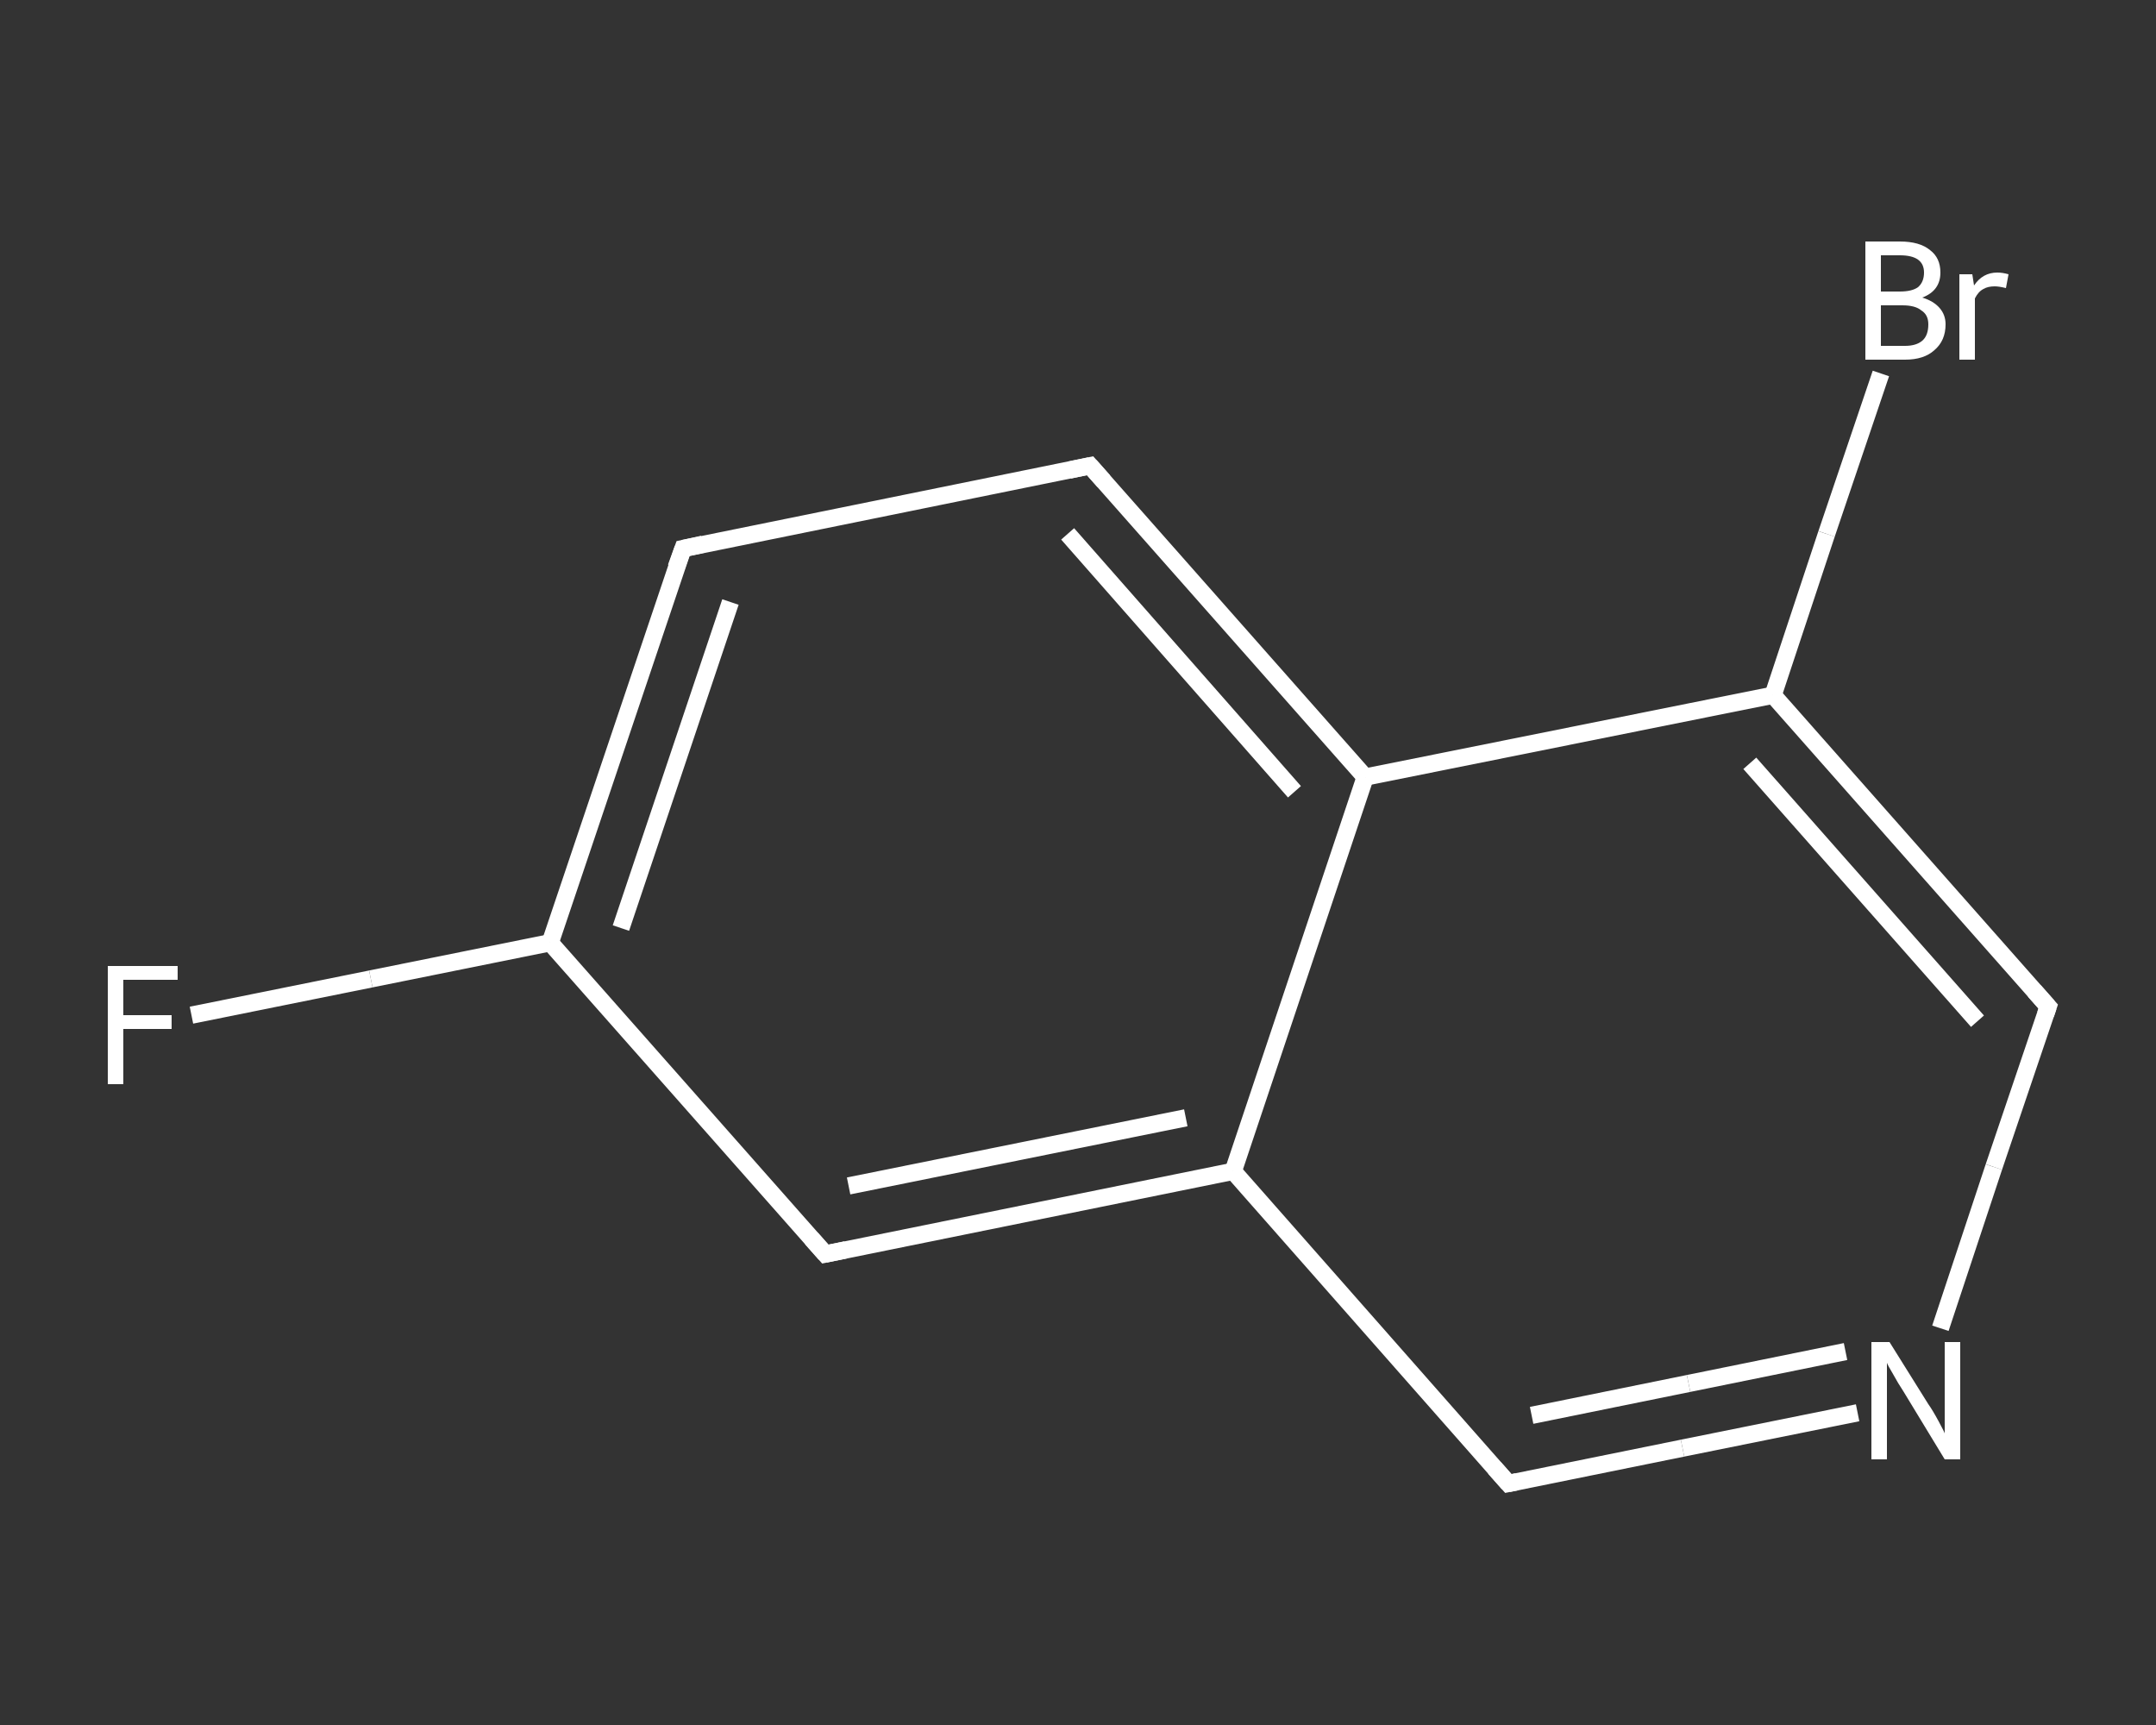 <?xml version='1.0' encoding='iso-8859-1'?>
<svg version='1.1' baseProfile='full'
              xmlns='http://www.w3.org/2000/svg'
                      xmlns:rdkit='http://www.rdkit.org/xml'
                      xmlns:xlink='http://www.w3.org/1999/xlink'
                  xml:space='preserve'
width='250px' height='200px' viewBox='0 0 250 200'>
<rect x="0" y="0" width="250" height="200" fill="#333333" stroke="none"/>
<!-- END OF HEADER -->
<rect style='opacity:1.0;fill:transparent;stroke:none' width='250.0' height='200.0' x='0.0' y='0.0'> </rect>
<path class='bond-0 atom-0 atom-1' d='M 22.2,117.7 L 43.0,113.5' style='fill:none;fill-rule:evenodd;stroke:#FFFFFF;stroke-width:2.0px;stroke-linecap:butt;stroke-linejoin:miter;stroke-opacity:1' />
<path class='bond-0 atom-0 atom-1' d='M 43.0,113.5 L 63.8,109.3' style='fill:none;fill-rule:evenodd;stroke:#FFFFFF;stroke-width:2.0px;stroke-linecap:butt;stroke-linejoin:miter;stroke-opacity:1' />
<path class='bond-1 atom-1 atom-2' d='M 63.8,109.3 L 79.2,63.6' style='fill:none;fill-rule:evenodd;stroke:#FFFFFF;stroke-width:2.0px;stroke-linecap:butt;stroke-linejoin:miter;stroke-opacity:1' />
<path class='bond-1 atom-1 atom-2' d='M 72.0,107.6 L 84.7,69.8' style='fill:none;fill-rule:evenodd;stroke:#FFFFFF;stroke-width:2.0px;stroke-linecap:butt;stroke-linejoin:miter;stroke-opacity:1' />
<path class='bond-2 atom-2 atom-3' d='M 79.2,63.6 L 126.4,54.0' style='fill:none;fill-rule:evenodd;stroke:#FFFFFF;stroke-width:2.0px;stroke-linecap:butt;stroke-linejoin:miter;stroke-opacity:1' />
<path class='bond-3 atom-3 atom-4' d='M 126.4,54.0 L 158.3,90.1' style='fill:none;fill-rule:evenodd;stroke:#FFFFFF;stroke-width:2.0px;stroke-linecap:butt;stroke-linejoin:miter;stroke-opacity:1' />
<path class='bond-3 atom-3 atom-4' d='M 123.8,61.9 L 150.1,91.8' style='fill:none;fill-rule:evenodd;stroke:#FFFFFF;stroke-width:2.0px;stroke-linecap:butt;stroke-linejoin:miter;stroke-opacity:1' />
<path class='bond-4 atom-4 atom-5' d='M 158.3,90.1 L 205.6,80.6' style='fill:none;fill-rule:evenodd;stroke:#FFFFFF;stroke-width:2.0px;stroke-linecap:butt;stroke-linejoin:miter;stroke-opacity:1' />
<path class='bond-5 atom-5 atom-6' d='M 205.6,80.6 L 211.8,61.9' style='fill:none;fill-rule:evenodd;stroke:#FFFFFF;stroke-width:2.0px;stroke-linecap:butt;stroke-linejoin:miter;stroke-opacity:1' />
<path class='bond-5 atom-5 atom-6' d='M 211.8,61.9 L 218.1,43.3' style='fill:none;fill-rule:evenodd;stroke:#FFFFFF;stroke-width:2.0px;stroke-linecap:butt;stroke-linejoin:miter;stroke-opacity:1' />
<path class='bond-6 atom-5 atom-7' d='M 205.6,80.6 L 237.5,116.7' style='fill:none;fill-rule:evenodd;stroke:#FFFFFF;stroke-width:2.0px;stroke-linecap:butt;stroke-linejoin:miter;stroke-opacity:1' />
<path class='bond-6 atom-5 atom-7' d='M 202.9,88.5 L 229.3,118.4' style='fill:none;fill-rule:evenodd;stroke:#FFFFFF;stroke-width:2.0px;stroke-linecap:butt;stroke-linejoin:miter;stroke-opacity:1' />
<path class='bond-7 atom-7 atom-8' d='M 237.5,116.7 L 231.2,135.3' style='fill:none;fill-rule:evenodd;stroke:#FFFFFF;stroke-width:2.0px;stroke-linecap:butt;stroke-linejoin:miter;stroke-opacity:1' />
<path class='bond-7 atom-7 atom-8' d='M 231.2,135.3 L 225.0,154.0' style='fill:none;fill-rule:evenodd;stroke:#FFFFFF;stroke-width:2.0px;stroke-linecap:butt;stroke-linejoin:miter;stroke-opacity:1' />
<path class='bond-8 atom-8 atom-9' d='M 215.4,163.8 L 195.1,167.9' style='fill:none;fill-rule:evenodd;stroke:#FFFFFF;stroke-width:2.0px;stroke-linecap:butt;stroke-linejoin:miter;stroke-opacity:1' />
<path class='bond-8 atom-8 atom-9' d='M 195.1,167.9 L 174.9,172.0' style='fill:none;fill-rule:evenodd;stroke:#FFFFFF;stroke-width:2.0px;stroke-linecap:butt;stroke-linejoin:miter;stroke-opacity:1' />
<path class='bond-8 atom-8 atom-9' d='M 214.0,156.7 L 195.8,160.4' style='fill:none;fill-rule:evenodd;stroke:#FFFFFF;stroke-width:2.0px;stroke-linecap:butt;stroke-linejoin:miter;stroke-opacity:1' />
<path class='bond-8 atom-8 atom-9' d='M 195.8,160.4 L 177.6,164.1' style='fill:none;fill-rule:evenodd;stroke:#FFFFFF;stroke-width:2.0px;stroke-linecap:butt;stroke-linejoin:miter;stroke-opacity:1' />
<path class='bond-9 atom-9 atom-10' d='M 174.9,172.0 L 143.0,135.8' style='fill:none;fill-rule:evenodd;stroke:#FFFFFF;stroke-width:2.0px;stroke-linecap:butt;stroke-linejoin:miter;stroke-opacity:1' />
<path class='bond-10 atom-10 atom-11' d='M 143.0,135.8 L 95.7,145.4' style='fill:none;fill-rule:evenodd;stroke:#FFFFFF;stroke-width:2.0px;stroke-linecap:butt;stroke-linejoin:miter;stroke-opacity:1' />
<path class='bond-10 atom-10 atom-11' d='M 137.5,129.6 L 98.4,137.5' style='fill:none;fill-rule:evenodd;stroke:#FFFFFF;stroke-width:2.0px;stroke-linecap:butt;stroke-linejoin:miter;stroke-opacity:1' />
<path class='bond-11 atom-11 atom-1' d='M 95.7,145.4 L 63.8,109.3' style='fill:none;fill-rule:evenodd;stroke:#FFFFFF;stroke-width:2.0px;stroke-linecap:butt;stroke-linejoin:miter;stroke-opacity:1' />
<path class='bond-12 atom-10 atom-4' d='M 143.0,135.8 L 158.3,90.1' style='fill:none;fill-rule:evenodd;stroke:#FFFFFF;stroke-width:2.0px;stroke-linecap:butt;stroke-linejoin:miter;stroke-opacity:1' />
<path d='M 78.4,65.8 L 79.2,63.6 L 81.5,63.1' style='fill:none;stroke:#FFFFFF;stroke-width:2.0px;stroke-linecap:butt;stroke-linejoin:miter;stroke-opacity:1;' />
<path d='M 124.0,54.5 L 126.4,54.0 L 128.0,55.8' style='fill:none;stroke:#FFFFFF;stroke-width:2.0px;stroke-linecap:butt;stroke-linejoin:miter;stroke-opacity:1;' />
<path d='M 235.9,114.9 L 237.5,116.7 L 237.2,117.6' style='fill:none;stroke:#FFFFFF;stroke-width:2.0px;stroke-linecap:butt;stroke-linejoin:miter;stroke-opacity:1;' />
<path d='M 175.9,171.8 L 174.9,172.0 L 173.3,170.2' style='fill:none;stroke:#FFFFFF;stroke-width:2.0px;stroke-linecap:butt;stroke-linejoin:miter;stroke-opacity:1;' />
<path d='M 98.1,144.9 L 95.7,145.4 L 94.1,143.6' style='fill:none;stroke:#FFFFFF;stroke-width:2.0px;stroke-linecap:butt;stroke-linejoin:miter;stroke-opacity:1;' />
<path class='atom-0' d='M 12.5 112.0
L 20.6 112.0
L 20.6 113.6
L 14.3 113.6
L 14.3 117.7
L 19.9 117.7
L 19.9 119.3
L 14.3 119.3
L 14.3 125.7
L 12.5 125.7
L 12.5 112.0
' fill='#FFFFFF'/>
<path class='atom-6' d='M 222.9 34.5
Q 224.2 34.9, 224.9 35.7
Q 225.6 36.5, 225.6 37.6
Q 225.6 39.5, 224.3 40.6
Q 223.1 41.7, 220.9 41.7
L 216.3 41.7
L 216.3 28.0
L 220.3 28.0
Q 222.6 28.0, 223.8 29.0
Q 225.0 29.9, 225.0 31.6
Q 225.0 33.7, 222.9 34.5
M 218.1 29.6
L 218.1 33.8
L 220.3 33.8
Q 221.7 33.8, 222.4 33.3
Q 223.1 32.7, 223.1 31.6
Q 223.1 29.6, 220.3 29.6
L 218.1 29.6
M 220.9 40.1
Q 222.2 40.1, 222.9 39.5
Q 223.6 38.9, 223.6 37.6
Q 223.6 36.5, 222.8 36.0
Q 222.1 35.4, 220.6 35.4
L 218.1 35.4
L 218.1 40.1
L 220.9 40.1
' fill='#FFFFFF'/>
<path class='atom-6' d='M 228.7 31.8
L 228.9 33.1
Q 229.9 31.6, 231.6 31.6
Q 232.2 31.6, 232.9 31.8
L 232.6 33.4
Q 231.8 33.2, 231.3 33.2
Q 230.5 33.2, 230.0 33.5
Q 229.4 33.8, 229.0 34.6
L 229.0 41.7
L 227.2 41.7
L 227.2 31.8
L 228.7 31.8
' fill='#FFFFFF'/>
<path class='atom-8' d='M 219.1 155.6
L 223.6 162.8
Q 224.1 163.5, 224.8 164.8
Q 225.5 166.1, 225.5 166.2
L 225.5 155.6
L 227.3 155.6
L 227.3 169.2
L 225.5 169.2
L 220.7 161.3
Q 220.1 160.4, 219.5 159.3
Q 218.9 158.3, 218.8 158.0
L 218.8 169.2
L 217.0 169.2
L 217.0 155.6
L 219.1 155.6
' fill='#FFFFFF'/>
</svg>
